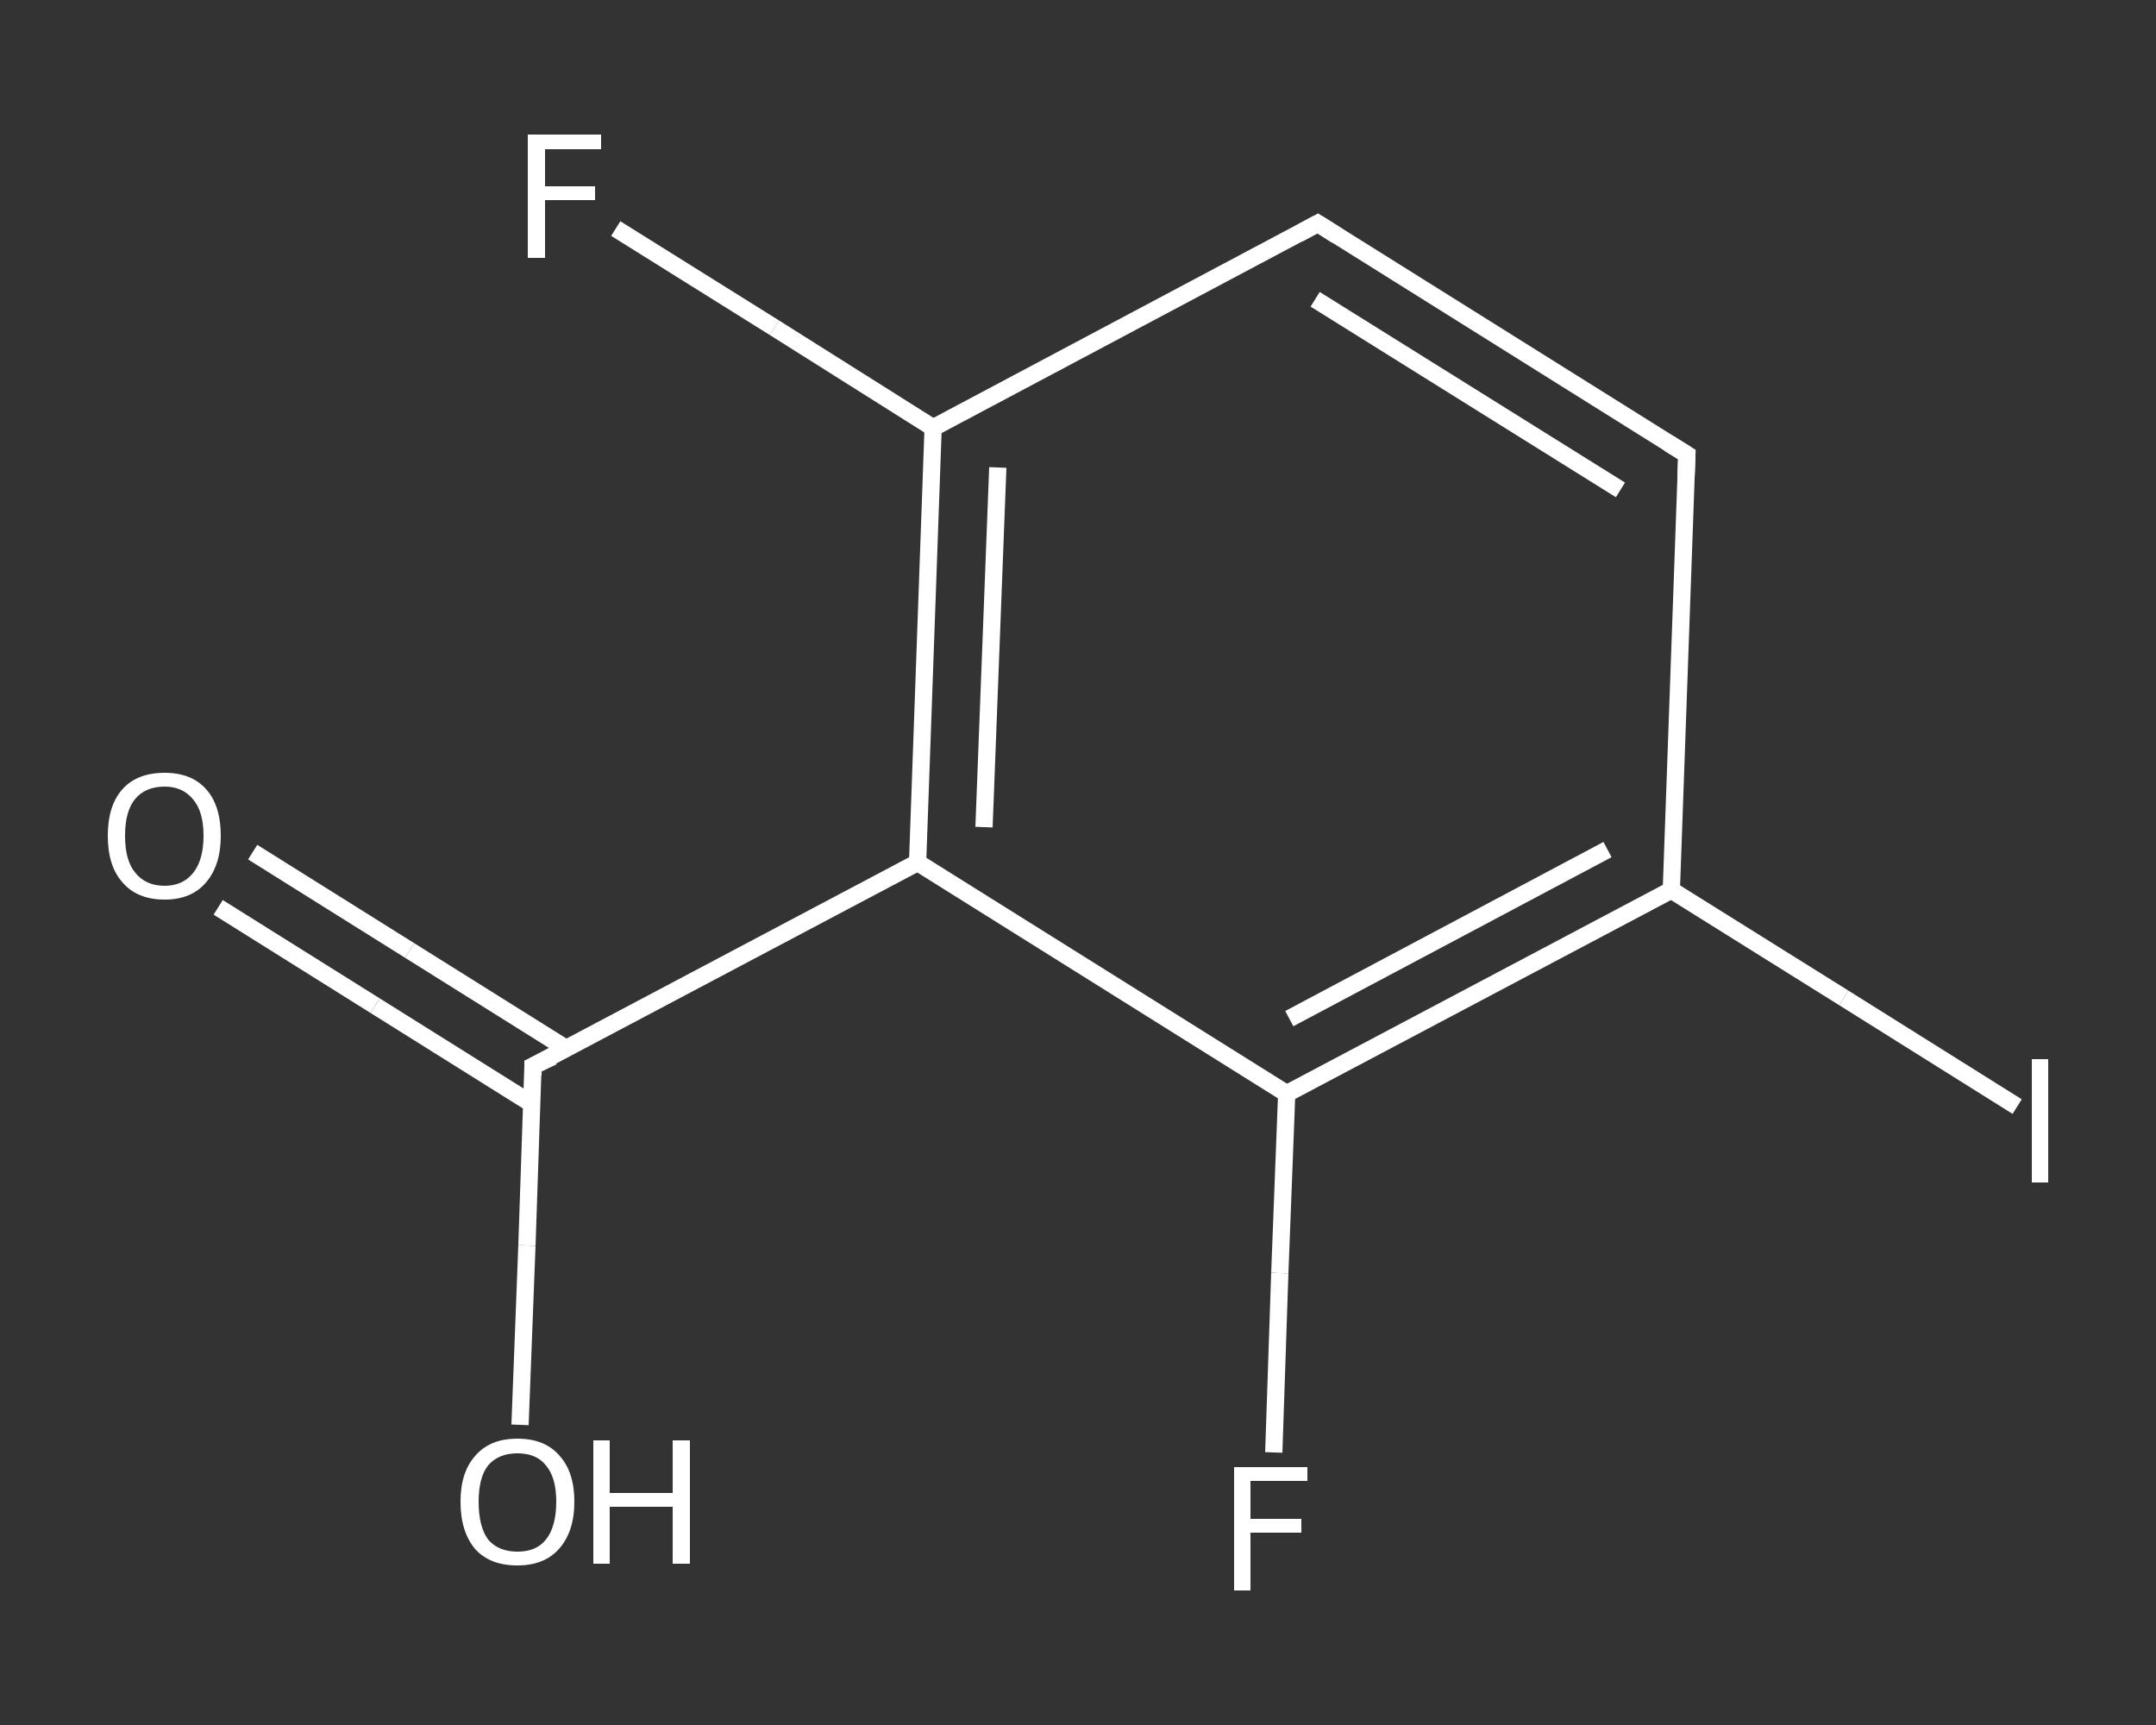 <?xml version='1.0' encoding='iso-8859-1'?>
<svg version='1.1' baseProfile='full'
              xmlns='http://www.w3.org/2000/svg'
                      xmlns:rdkit='http://www.rdkit.org/xml'
                      xmlns:xlink='http://www.w3.org/1999/xlink'
                  xml:space='preserve'
width='250px' height='200px' viewBox='0 0 250 200'>
<rect x="0" y="0" width="250" height="200" fill="#333333" stroke="none"/>
<!-- END OF HEADER -->
<rect style='opacity:1.0;fill:transparent;stroke:none' width='250.0' height='200.0' x='0.0' y='0.0'> </rect>
<path class='bond-0 atom-0 atom-1' d='M 29.3,98.8 L 47.5,110.2' style='fill:none;fill-rule:evenodd;stroke:#FFFFFF;stroke-width:2.0px;stroke-linecap:butt;stroke-linejoin:miter;stroke-opacity:1' />
<path class='bond-0 atom-0 atom-1' d='M 47.5,110.2 L 65.7,121.6' style='fill:none;fill-rule:evenodd;stroke:#FFFFFF;stroke-width:2.0px;stroke-linecap:butt;stroke-linejoin:miter;stroke-opacity:1' />
<path class='bond-0 atom-0 atom-1' d='M 25.3,105.2 L 43.5,116.6' style='fill:none;fill-rule:evenodd;stroke:#FFFFFF;stroke-width:2.0px;stroke-linecap:butt;stroke-linejoin:miter;stroke-opacity:1' />
<path class='bond-0 atom-0 atom-1' d='M 43.5,116.6 L 61.7,128.0' style='fill:none;fill-rule:evenodd;stroke:#FFFFFF;stroke-width:2.0px;stroke-linecap:butt;stroke-linejoin:miter;stroke-opacity:1' />
<path class='bond-1 atom-1 atom-2' d='M 61.8,123.6 L 61.1,144.4' style='fill:none;fill-rule:evenodd;stroke:#FFFFFF;stroke-width:2.0px;stroke-linecap:butt;stroke-linejoin:miter;stroke-opacity:1' />
<path class='bond-1 atom-1 atom-2' d='M 61.1,144.4 L 60.3,165.2' style='fill:none;fill-rule:evenodd;stroke:#FFFFFF;stroke-width:2.0px;stroke-linecap:butt;stroke-linejoin:miter;stroke-opacity:1' />
<path class='bond-2 atom-1 atom-3' d='M 61.8,123.6 L 106.4,100.0' style='fill:none;fill-rule:evenodd;stroke:#FFFFFF;stroke-width:2.0px;stroke-linecap:butt;stroke-linejoin:miter;stroke-opacity:1' />
<path class='bond-3 atom-3 atom-4' d='M 106.4,100.0 L 108.2,49.6' style='fill:none;fill-rule:evenodd;stroke:#FFFFFF;stroke-width:2.0px;stroke-linecap:butt;stroke-linejoin:miter;stroke-opacity:1' />
<path class='bond-3 atom-3 atom-4' d='M 114.1,95.9 L 115.7,54.2' style='fill:none;fill-rule:evenodd;stroke:#FFFFFF;stroke-width:2.0px;stroke-linecap:butt;stroke-linejoin:miter;stroke-opacity:1' />
<path class='bond-4 atom-4 atom-5' d='M 108.2,49.6 L 89.8,38.0' style='fill:none;fill-rule:evenodd;stroke:#FFFFFF;stroke-width:2.0px;stroke-linecap:butt;stroke-linejoin:miter;stroke-opacity:1' />
<path class='bond-4 atom-4 atom-5' d='M 89.8,38.0 L 71.4,26.5' style='fill:none;fill-rule:evenodd;stroke:#FFFFFF;stroke-width:2.0px;stroke-linecap:butt;stroke-linejoin:miter;stroke-opacity:1' />
<path class='bond-5 atom-4 atom-6' d='M 108.2,49.6 L 152.8,25.9' style='fill:none;fill-rule:evenodd;stroke:#FFFFFF;stroke-width:2.0px;stroke-linecap:butt;stroke-linejoin:miter;stroke-opacity:1' />
<path class='bond-6 atom-6 atom-7' d='M 152.8,25.9 L 195.6,52.7' style='fill:none;fill-rule:evenodd;stroke:#FFFFFF;stroke-width:2.0px;stroke-linecap:butt;stroke-linejoin:miter;stroke-opacity:1' />
<path class='bond-6 atom-6 atom-7' d='M 152.5,34.7 L 187.9,56.8' style='fill:none;fill-rule:evenodd;stroke:#FFFFFF;stroke-width:2.0px;stroke-linecap:butt;stroke-linejoin:miter;stroke-opacity:1' />
<path class='bond-7 atom-7 atom-8' d='M 195.6,52.7 L 193.8,103.2' style='fill:none;fill-rule:evenodd;stroke:#FFFFFF;stroke-width:2.0px;stroke-linecap:butt;stroke-linejoin:miter;stroke-opacity:1' />
<path class='bond-8 atom-8 atom-9' d='M 193.8,103.2 L 213.8,115.7' style='fill:none;fill-rule:evenodd;stroke:#FFFFFF;stroke-width:2.0px;stroke-linecap:butt;stroke-linejoin:miter;stroke-opacity:1' />
<path class='bond-8 atom-8 atom-9' d='M 213.8,115.7 L 233.9,128.3' style='fill:none;fill-rule:evenodd;stroke:#FFFFFF;stroke-width:2.0px;stroke-linecap:butt;stroke-linejoin:miter;stroke-opacity:1' />
<path class='bond-9 atom-8 atom-10' d='M 193.8,103.2 L 149.2,126.8' style='fill:none;fill-rule:evenodd;stroke:#FFFFFF;stroke-width:2.0px;stroke-linecap:butt;stroke-linejoin:miter;stroke-opacity:1' />
<path class='bond-9 atom-8 atom-10' d='M 186.4,98.5 L 149.5,118.1' style='fill:none;fill-rule:evenodd;stroke:#FFFFFF;stroke-width:2.0px;stroke-linecap:butt;stroke-linejoin:miter;stroke-opacity:1' />
<path class='bond-10 atom-10 atom-11' d='M 149.2,126.8 L 148.4,147.6' style='fill:none;fill-rule:evenodd;stroke:#FFFFFF;stroke-width:2.0px;stroke-linecap:butt;stroke-linejoin:miter;stroke-opacity:1' />
<path class='bond-10 atom-10 atom-11' d='M 148.4,147.6 L 147.7,168.4' style='fill:none;fill-rule:evenodd;stroke:#FFFFFF;stroke-width:2.0px;stroke-linecap:butt;stroke-linejoin:miter;stroke-opacity:1' />
<path class='bond-11 atom-10 atom-3' d='M 149.2,126.8 L 106.4,100.0' style='fill:none;fill-rule:evenodd;stroke:#FFFFFF;stroke-width:2.0px;stroke-linecap:butt;stroke-linejoin:miter;stroke-opacity:1' />
<path d='M 61.8,124.7 L 61.8,123.6 L 64.1,122.5' style='fill:none;stroke:#FFFFFF;stroke-width:2.0px;stroke-linecap:butt;stroke-linejoin:miter;stroke-opacity:1;' />
<path d='M 150.6,27.1 L 152.8,25.9 L 155.0,27.3' style='fill:none;stroke:#FFFFFF;stroke-width:2.0px;stroke-linecap:butt;stroke-linejoin:miter;stroke-opacity:1;' />
<path d='M 193.5,51.4 L 195.6,52.7 L 195.5,55.3' style='fill:none;stroke:#FFFFFF;stroke-width:2.0px;stroke-linecap:butt;stroke-linejoin:miter;stroke-opacity:1;' />
<path class='atom-0' d='M 12.5 96.9
Q 12.5 93.4, 14.2 91.5
Q 15.9 89.6, 19.1 89.6
Q 22.2 89.6, 23.9 91.5
Q 25.6 93.4, 25.6 96.9
Q 25.6 100.3, 23.9 102.3
Q 22.2 104.3, 19.1 104.3
Q 15.9 104.3, 14.2 102.3
Q 12.5 100.4, 12.5 96.9
M 19.1 102.7
Q 21.2 102.7, 22.4 101.2
Q 23.6 99.7, 23.6 96.9
Q 23.6 94.1, 22.4 92.7
Q 21.2 91.2, 19.1 91.2
Q 16.9 91.2, 15.7 92.6
Q 14.5 94.0, 14.5 96.9
Q 14.5 99.8, 15.7 101.2
Q 16.9 102.7, 19.1 102.7
' fill='#FFFFFF'/>
<path class='atom-2' d='M 53.4 174.1
Q 53.4 170.7, 55.1 168.8
Q 56.8 166.8, 60.0 166.8
Q 63.2 166.8, 64.9 168.8
Q 66.6 170.7, 66.6 174.1
Q 66.6 177.6, 64.8 179.6
Q 63.1 181.5, 60.0 181.5
Q 56.8 181.5, 55.1 179.6
Q 53.4 177.6, 53.4 174.1
M 60.0 179.9
Q 62.2 179.9, 63.3 178.5
Q 64.5 177.0, 64.5 174.1
Q 64.5 171.3, 63.3 169.9
Q 62.2 168.5, 60.0 168.5
Q 57.8 168.5, 56.6 169.9
Q 55.5 171.3, 55.5 174.1
Q 55.5 177.0, 56.6 178.5
Q 57.8 179.9, 60.0 179.9
' fill='#FFFFFF'/>
<path class='atom-2' d='M 68.8 167.0
L 70.7 167.0
L 70.7 173.1
L 78.0 173.1
L 78.0 167.0
L 80.0 167.0
L 80.0 181.3
L 78.0 181.3
L 78.0 174.7
L 70.7 174.7
L 70.7 181.3
L 68.8 181.3
L 68.8 167.0
' fill='#FFFFFF'/>
<path class='atom-5' d='M 61.2 15.6
L 69.7 15.6
L 69.7 17.3
L 63.2 17.3
L 63.2 21.6
L 69.0 21.6
L 69.0 23.2
L 63.2 23.2
L 63.2 29.9
L 61.2 29.9
L 61.2 15.6
' fill='#FFFFFF'/>
<path class='atom-9' d='M 235.6 122.8
L 237.5 122.8
L 237.5 137.1
L 235.6 137.1
L 235.6 122.8
' fill='#FFFFFF'/>
<path class='atom-11' d='M 143.1 170.1
L 151.6 170.1
L 151.6 171.7
L 145.0 171.7
L 145.0 176.1
L 150.9 176.1
L 150.9 177.7
L 145.0 177.7
L 145.0 184.4
L 143.1 184.4
L 143.1 170.1
' fill='#FFFFFF'/>
</svg>
